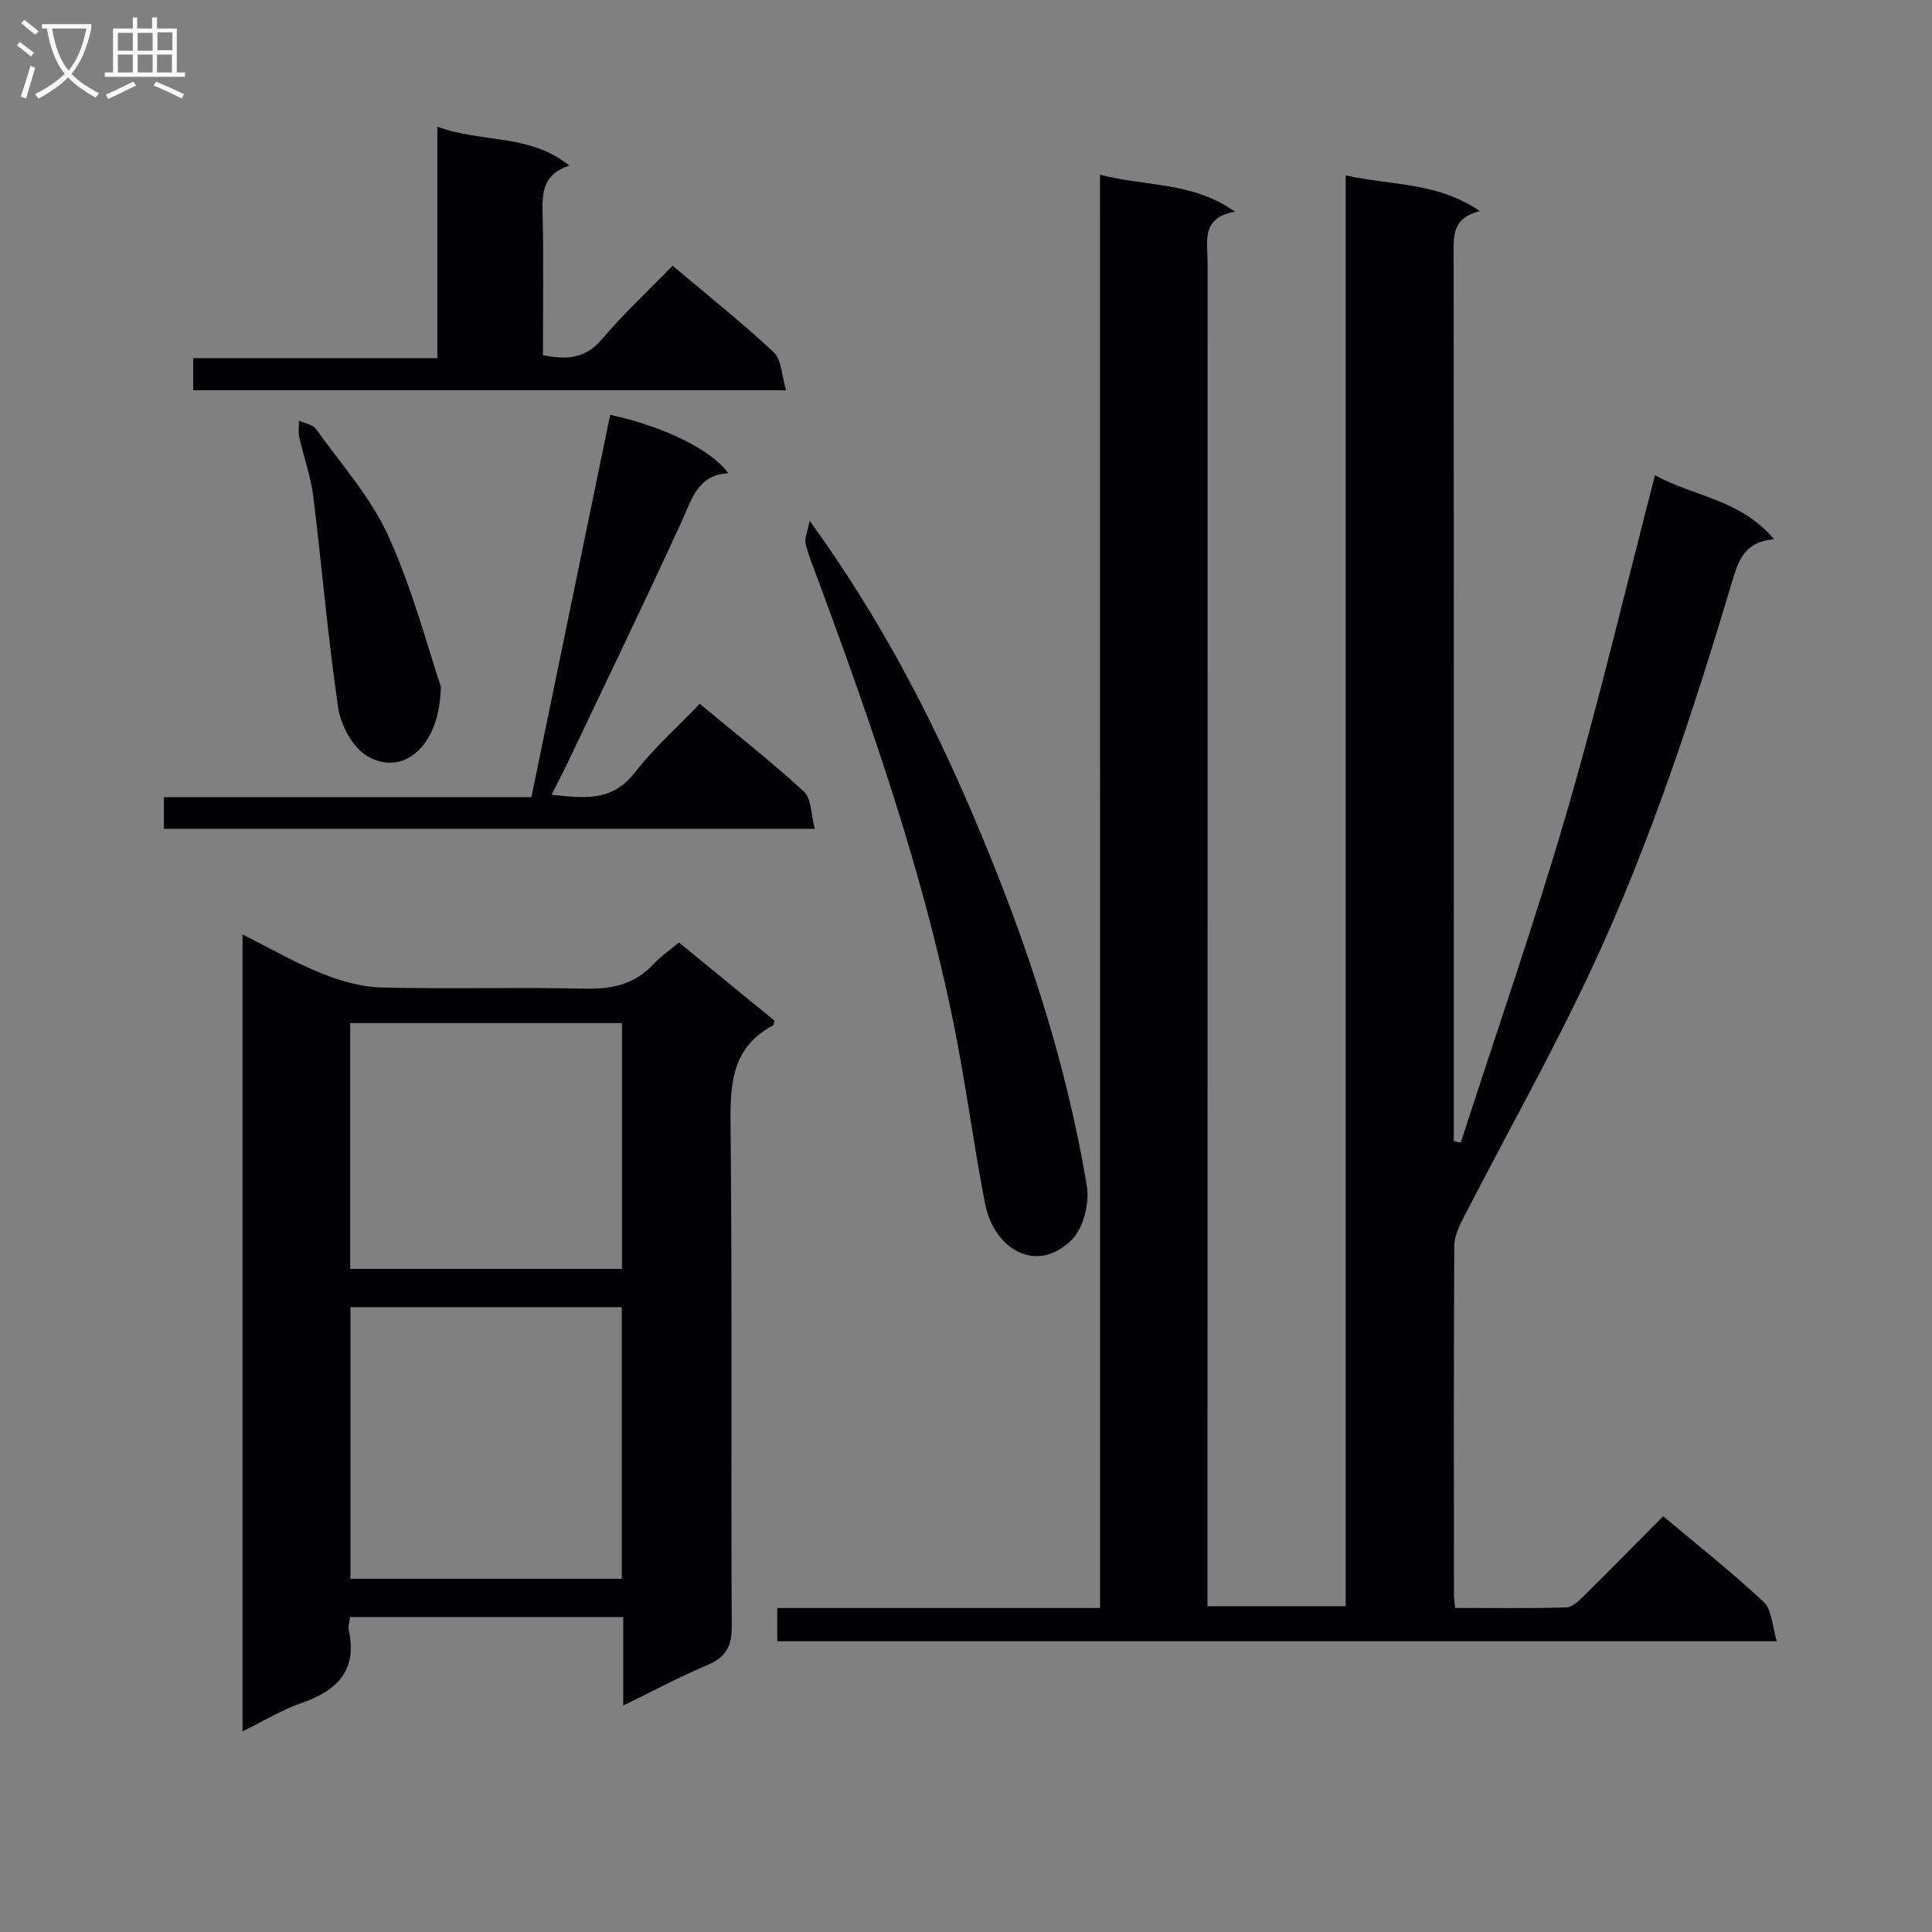 <svg enable-background="new 0 0 400 400" viewBox="0 0 400 400" xmlns="http://www.w3.org/2000/svg"><rect x="0" y="0" width="400" height="400" fill="#808080" stroke="none"/><g fill="#010104"><path d="m227.75 36.17c9.57 2.51 19.1 1.39 27.95 7.66-7.1 1.24-5.68 6.19-5.68 10.44-.02 90.65-.02 181.3-.02 271.94v6.34h28.61c0-98.4 0-196.92 0-296.25 9.55 2.14 18.99 1.37 27.77 7.41-5.87 1.46-5.42 5.34-5.42 9.26.05 59.32.03 118.64.03 177.96v5.3c.48.11.96.23 1.44.34 7.37-22.81 15.27-45.47 21.97-68.47 6.66-22.87 12.12-46.09 18.25-69.71 7.87 4.38 17.73 4.97 24.64 13.25-5.67.49-7.19 3.81-8.47 8.11-8.17 27.37-17.05 54.55-29.12 80.46-8.2 17.6-17.78 34.56-26.66 51.84-.95 1.84-1.94 3.96-1.95 5.95-.13 23.99-.09 47.99-.07 71.98 0 .8.13 1.6.24 2.93 7.79 0 15.4.11 23.01-.11 1.22-.03 2.58-1.32 3.58-2.31 5.45-5.38 10.82-10.85 16.5-16.57 7.07 5.95 14.22 11.58 20.83 17.78 1.69 1.59 1.72 4.96 2.7 8.11-69.58 0-138.12 0-206.96 0 0-2.2 0-4.26 0-6.89h66.84c-.01-98.97-.01-197.37-.01-296.75z"/><path d="m140.57 195.14c6.9 5.64 13.42 10.97 19.76 16.16-.17.69-.16.94-.26.99-8.54 4.5-8.91 12.06-8.82 20.61.36 34.64.07 69.29.25 103.94.02 4.15-1.31 6.29-5.02 7.88-5.75 2.45-11.29 5.4-17.44 8.39 0-6.41 0-12.18 0-18.32-19.03 0-37.73 0-56.57 0-.12 1.11-.43 1.96-.26 2.71 1.86 8.47-2.54 12.59-9.93 15.15-4 1.39-7.69 3.67-12.07 5.82 0-55.14 0-109.65 0-165 5.66 2.83 10.92 5.87 16.5 8.11 3.88 1.56 8.17 2.77 12.31 2.87 13.98.35 27.99-.09 41.97.24 5.67.14 10.43-.87 14.36-5.13 1.44-1.57 3.28-2.79 5.22-4.42zm-11.84 131.73c0-19.05 0-37.61 0-56.24-18.94 0-37.61 0-56.17 0v56.24zm.04-64.16c0-17.11 0-33.88 0-50.89-18.84 0-37.56 0-56.27 0v50.89z"/><path d="m126.33 85.88c10.78 2.32 20.83 7.1 24.45 12.09-6.38.39-7.51 5.35-9.6 9.9-7.68 16.74-15.7 33.33-23.61 49.97-.99 2.08-2.07 4.12-3.37 6.7 6.68.71 12.5 1.51 17.21-4.57 3.95-5.09 8.85-9.44 13.46-14.26 7.66 6.37 14.86 12 21.57 18.18 1.57 1.45 1.45 4.73 2.26 7.72-45.38 0-89.91 0-134.76 0 0-2.07 0-4.11 0-6.57h76.08c5.43-26.41 10.84-52.63 16.31-79.16z"/><path d="m167.63 107.82c14.3 19.73 24.75 39.71 33.64 60.49 10.66 24.9 19.33 50.5 23.75 77.3.58 3.51-.71 8.68-3.12 11.07-7.36 7.28-16.12 1.93-17.96-7.51-2.44-12.53-4.04-25.23-6.6-37.74-6.36-31.14-16.78-61.08-27.76-90.82-.98-2.65-2.08-5.26-2.78-7.98-.28-1.08.37-2.39.83-4.81z"/><path d="m90.55 26.23c9.28 3.42 19.02 1.37 27.31 8.05-5.3 1.76-5.63 5.34-5.53 9.57.25 9.8.08 19.61.08 29.68 4.91.99 8.77.78 12.23-3.31 4.49-5.31 9.63-10.07 14.62-15.2 7.36 6.21 14.4 11.79 20.93 17.92 1.64 1.54 1.64 4.82 2.56 7.86-41.54 0-81.94 0-122.75 0 0-2.12 0-4.16 0-6.65h50.55c0-15.92 0-31.44 0-47.92z"/><path d="m91.27 142.12c-.15 12.42-7.86 18.83-15.3 14.38-2.96-1.77-5.4-6.31-5.94-9.9-2.16-14.58-3.37-29.31-5.19-43.95-.51-4.08-1.97-8.03-2.87-12.07-.25-1.11-.06-2.32-.08-3.49 1.2.55 2.85.78 3.52 1.72 5.19 7.26 11.35 14.13 14.98 22.13 5.04 11.07 8.12 23.02 10.88 31.18z"/></g><path d="m6.4 11.7c-1-.8-1.9-1.6-2.9-2.3l.6-.7c.9.7 1.9 1.4 2.9 2.2zm-2.1 8.3c.7-2.1 1.4-4.2 2-6.4.2.1.6.3 1 .4-.7 2.3-1.3 4.4-1.9 6.4zm3-12.8c-1.1-.9-2.1-1.7-2.9-2.4l.6-.7c1 .8 2 1.5 3 2.4zm1.4-1.3v-.9h10.2v.9c-.9 4.2-2.3 7.3-4.1 9.4 1.3 1.4 3.2 2.7 5.7 4-.2.2-.4.5-.7.9-2.5-1.4-4.4-2.7-5.7-4.2-1.4 1.5-3.5 3-6.1 4.4 0 0 0 0-.1-.1-.3-.4-.5-.7-.7-.8 2.7-1.3 4.7-2.8 6.2-4.2-1.8-2.2-3-5.3-3.7-9.4zm9.2 0h-7.1c.6 3.8 1.7 6.7 3.4 8.7 1.7-2 2.9-4.8 3.7-8.7z" fill="#fbfafa"/><path d="m31.6 3.6h.9v2.3h4.1v9.1h1.7v.9h-16.6v-.9h1.7v-9.1h4.1v-2.3h.9v2.3h3.1v-2.3zm-4 13.3.6.8c-1.9.9-3.8 1.9-5.8 2.8-.2-.3-.3-.6-.5-.9 2-.9 3.9-1.8 5.7-2.7zm-3.2-10.1v3.7h3.1v-3.7zm0 4.5v3.7h3.1v-3.7zm4.1-4.5v3.7h3.1v-3.7zm0 4.5v3.7h3.1v-3.7zm9.1 9.1c-2.1-1.1-4.1-2-5.8-2.7l.5-.8c2.2.9 4.1 1.8 5.8 2.6zm-1.9-13.7h-3.1v3.7h3.1v-3.6zm-3.2 4.6v3.7h3.1v-3.7z" fill="#fbfafa"/></svg>